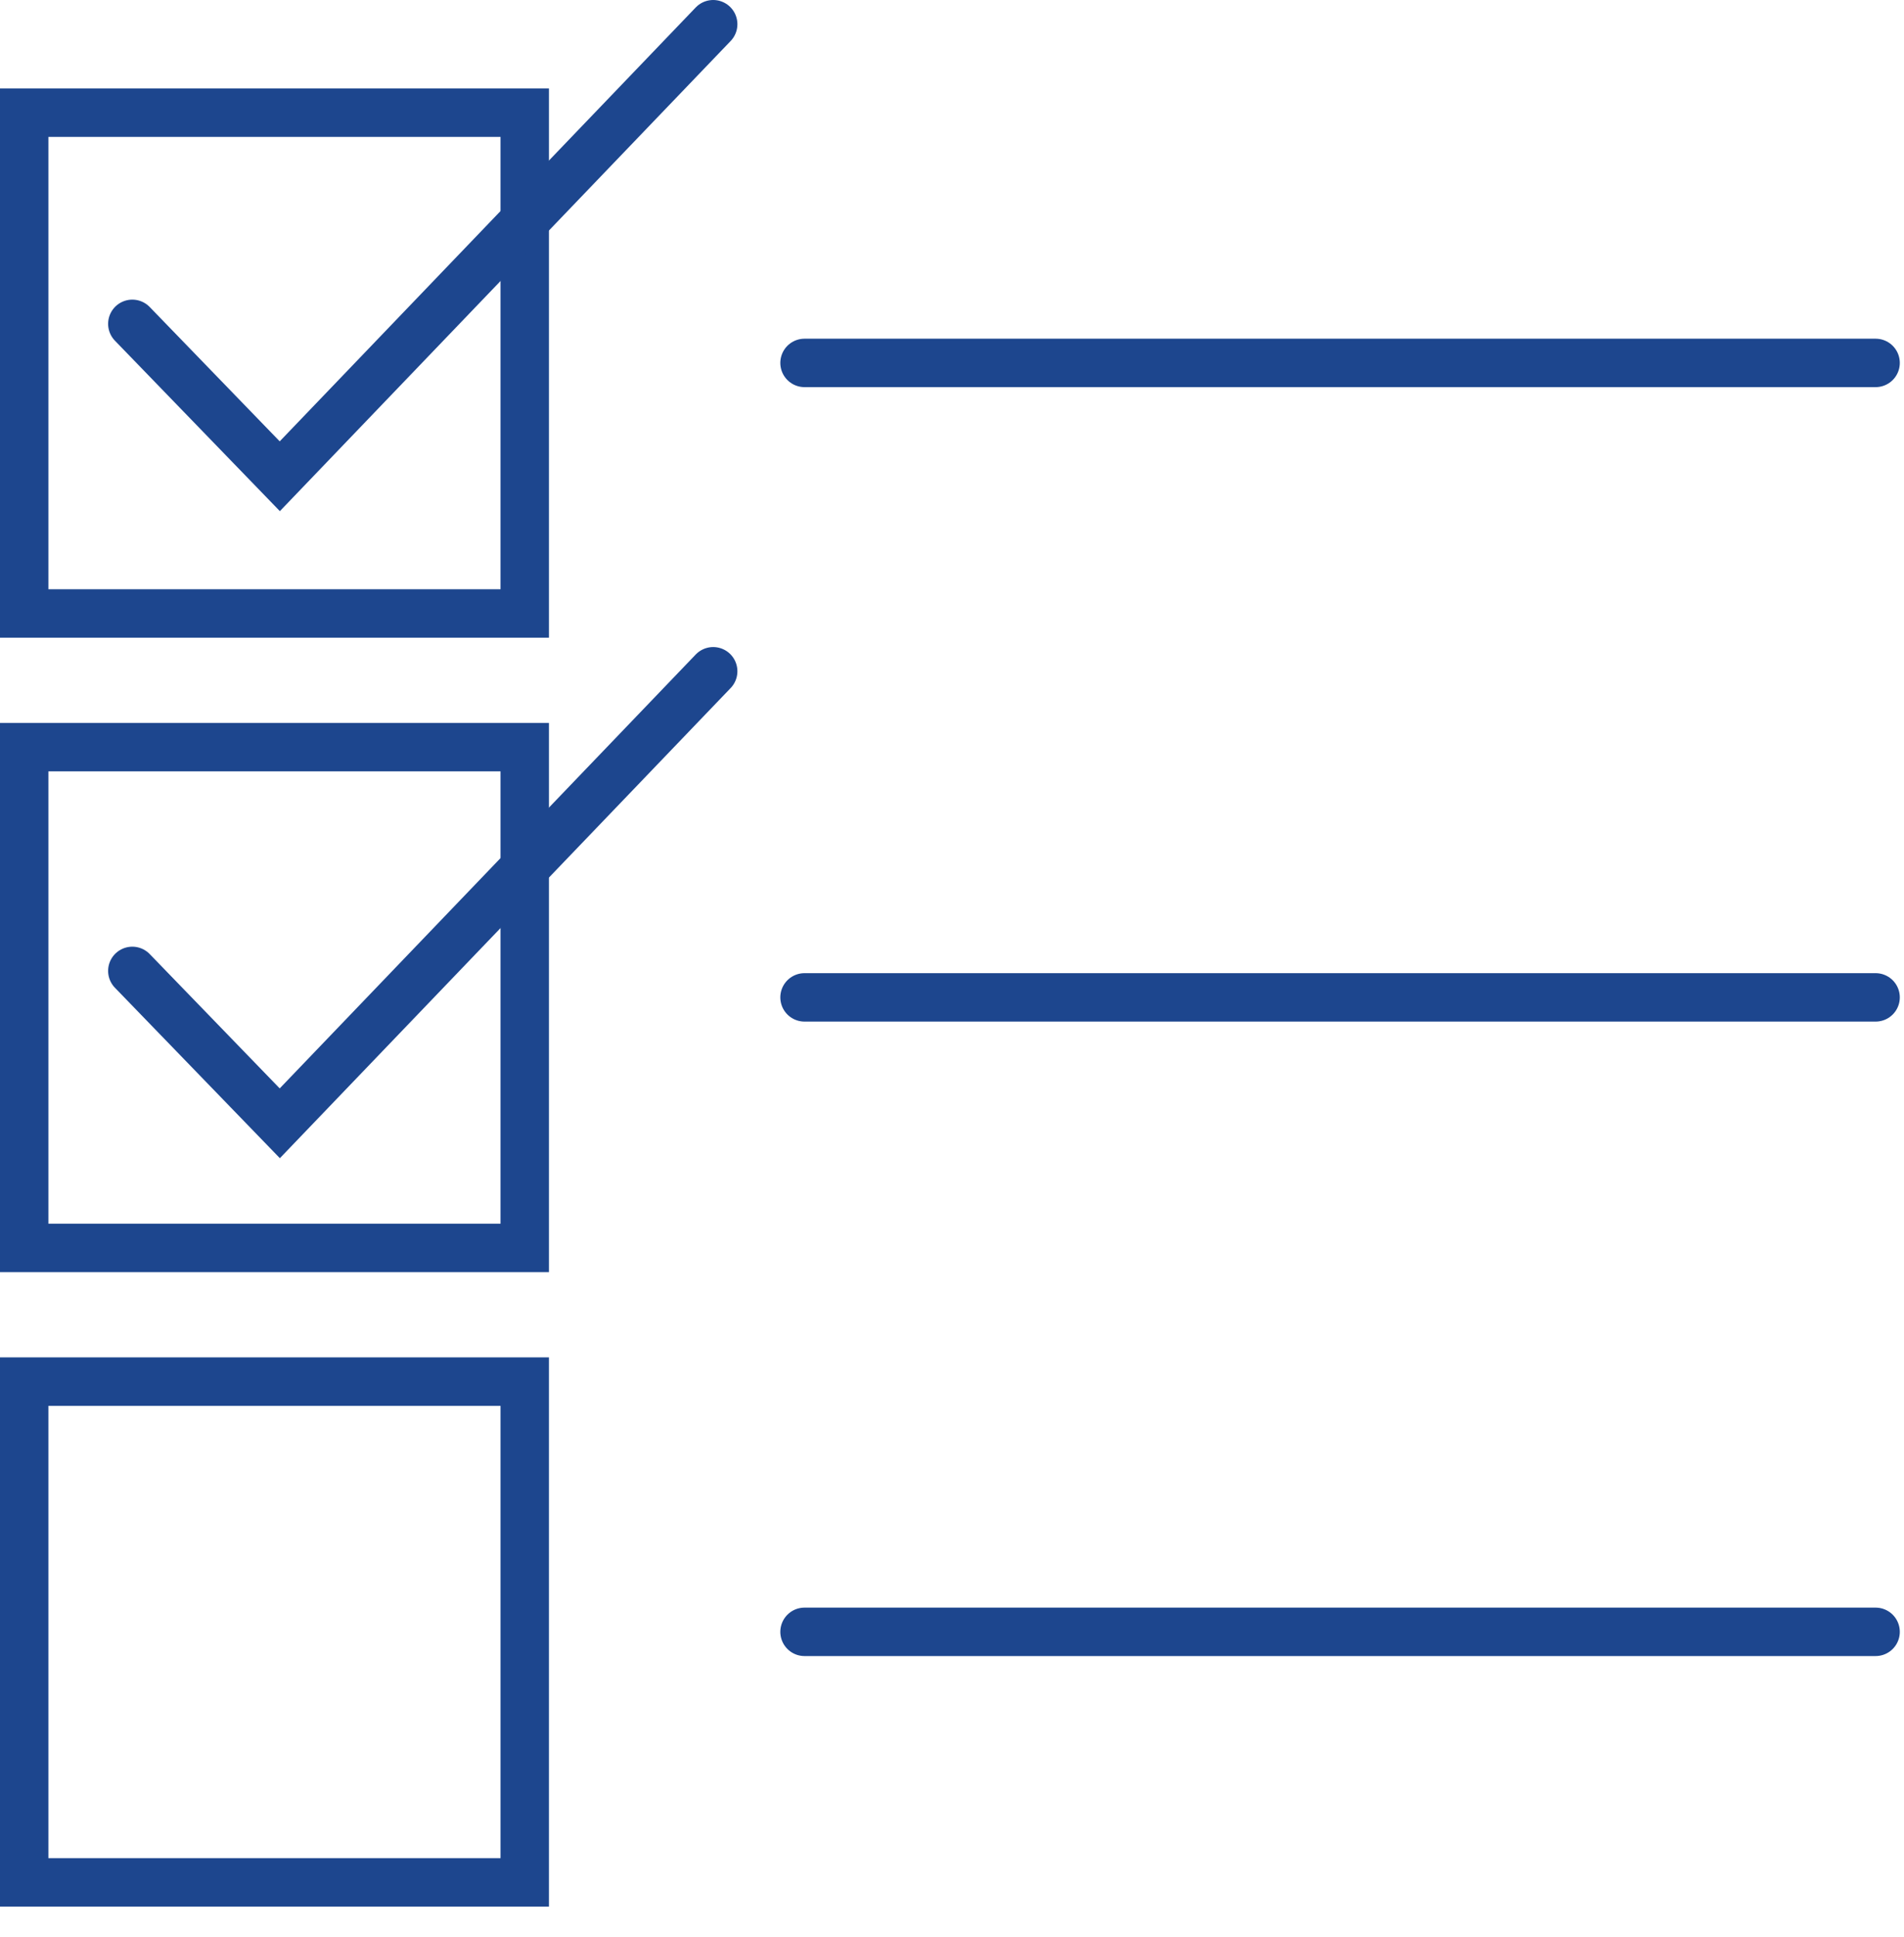 <svg width="59" height="60" viewBox="0 0 59 60" fill="none" xmlns="http://www.w3.org/2000/svg">
<g clip-path="url(#clip0_2017_575)">
<path d="M16.26 3.49H0.75V19H16.26V3.49Z" stroke="#1D468E" stroke-width="1.5" stroke-miterlimit="10"/>
<path d="M24.93 11.24H58.12" stroke="#1D468E" stroke-width="1.5" stroke-miterlimit="10" stroke-linecap="round"/>
<path d="M16.26 23.14H0.75V38.65H16.26V23.14Z" stroke="#1D468E" stroke-width="1.5" stroke-miterlimit="10"/>
<path d="M24.93 30.89H58.12" stroke="#1D468E" stroke-width="1.5" stroke-miterlimit="10" stroke-linecap="round"/>
<path d="M16.26 42.79H0.75V58.3H16.26V42.79Z" stroke="#1D468E" stroke-width="1.5" stroke-miterlimit="10"/>
<path d="M24.93 50.54H58.12" stroke="#1D468E" stroke-width="1.5" stroke-miterlimit="10" stroke-linecap="round"/>
<path d="M4.1 10.03L8.67 14.75L22.1 0.75" stroke="#1D468E" stroke-width="1.5" stroke-miterlimit="10" stroke-linecap="round"/>
<path d="M4.1 30.07L8.67 34.79L22.1 20.79" stroke="#1D468E" stroke-width="1.5" stroke-miterlimit="10" stroke-linecap="round"/>
</g>
<defs>
<clipPath id="clip0_2017_575">
<rect width="58.87" height="59.05" fill="white"/>
</clipPath>
</defs>
</svg>
